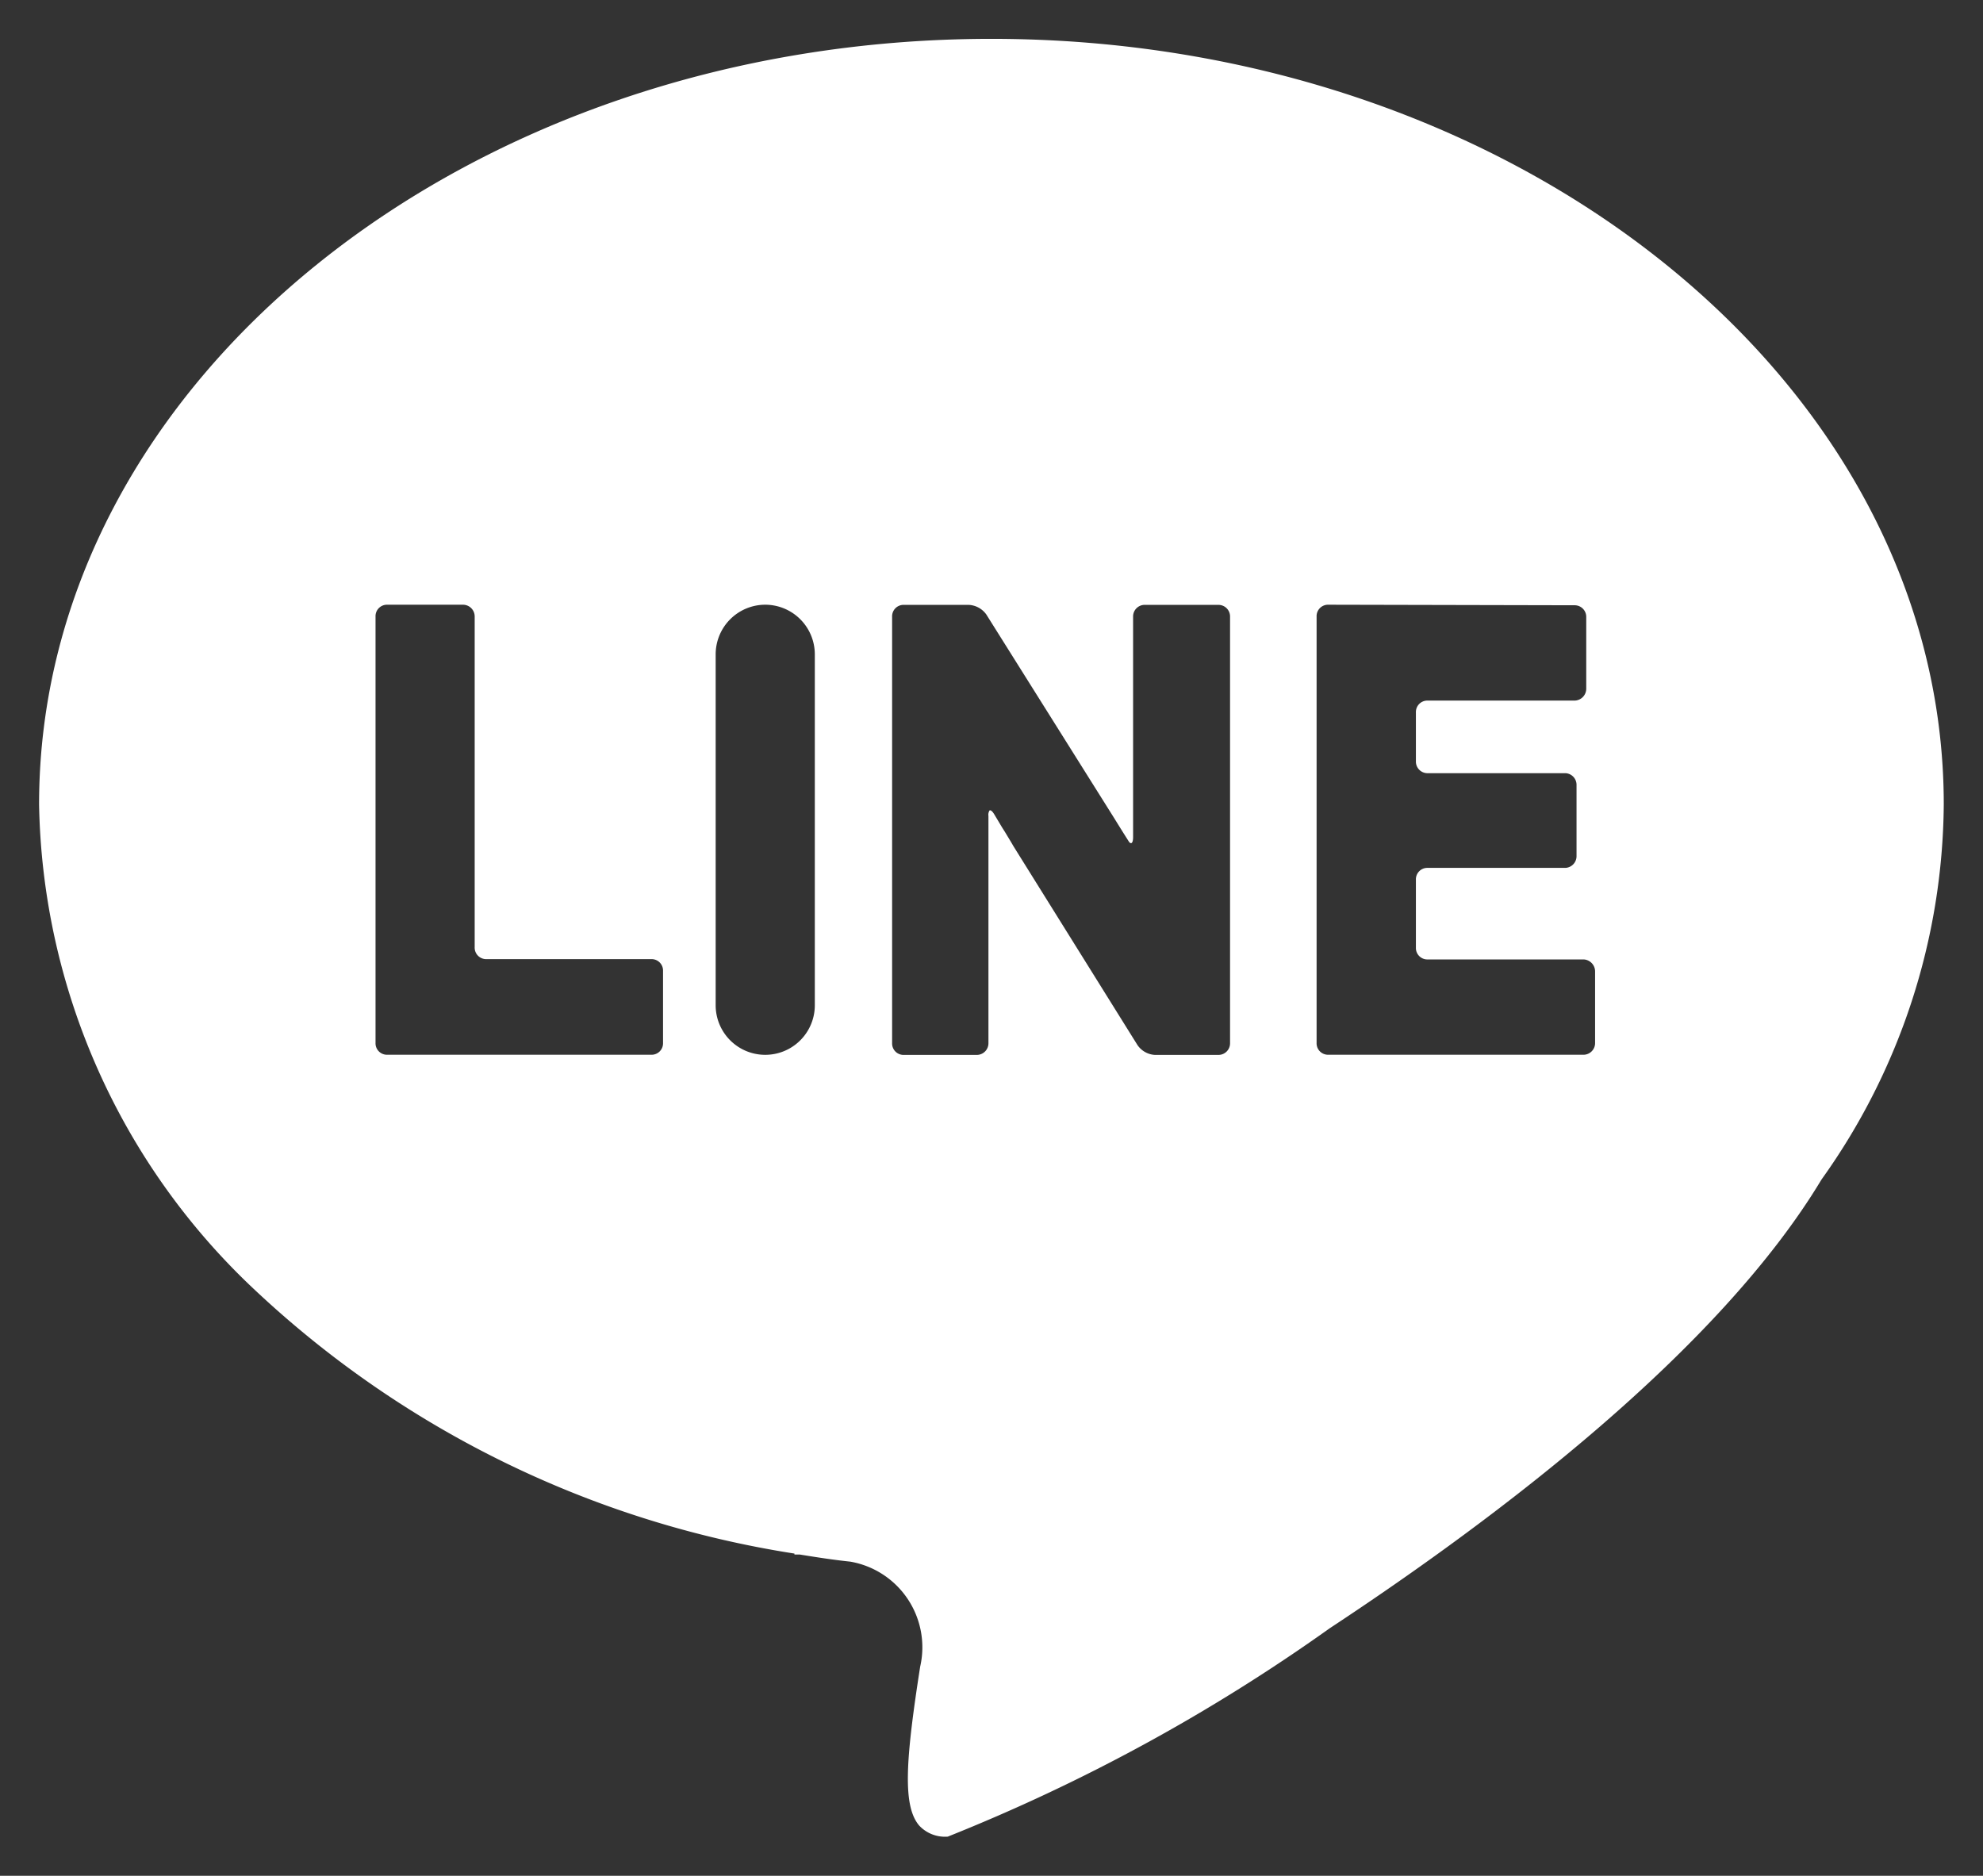 <svg xmlns="http://www.w3.org/2000/svg" width="25.32" height="23.95" viewBox="0 0 25.32 23.95"><rect x="0" y="0" width="25.32" height="23.95" fill="#333333" stroke="none"/><g transform="translate(-1194.501 -30.499)"><path d="M12635.6,15859.949a.451.451,0,0,1-.365-.141c-.218-.255-.17-.857.012-2.028a1.11,1.11,0,0,0-.892-1.342c-.2-.021-.4-.051-.646-.091h-.067l0-.012a12.978,12.978,0,0,1-6.889-3.365,8.7,8.7,0,0,1-2.756-6.2c0-5.391,5.455-9.775,12.16-9.775s12.16,4.385,12.16,9.775a8.326,8.326,0,0,1-1.561,4.789c-1.313,2.183-4.139,4.319-6.277,5.728A23.271,23.271,0,0,1,12635.6,15859.949Zm4.853-15.729a.146.146,0,0,0-.144.151v5.444a.146.146,0,0,0,.144.151h3.268a.149.149,0,0,0,.144-.151v-.911a.154.154,0,0,0-.144-.155h-2a.146.146,0,0,1-.144-.151v-.867a.146.146,0,0,1,.144-.151h1.768a.15.15,0,0,0,.139-.155v-.9a.149.149,0,0,0-.139-.154h-1.768a.148.148,0,0,1-.144-.151v-.625a.146.146,0,0,1,.144-.151h1.887a.152.152,0,0,0,.144-.155v-.911a.148.148,0,0,0-.144-.151Zm-4.313,2.625c.014,0,.033.019.05.046l.092.154.012.02.038.06c.031.052.075.123.105.176l1.584,2.54a.288.288,0,0,0,.224.127h.812a.148.148,0,0,0,.147-.151v-5.444a.148.148,0,0,0-.147-.151h-.951a.148.148,0,0,0-.14.151v2.813c0,.049-.01.078-.026.078s-.023-.012-.037-.034-.054-.085-.094-.149-.094-.152-.117-.188l-1.6-2.548a.293.293,0,0,0-.224-.123h-.84a.146.146,0,0,0-.139.151v5.444a.146.146,0,0,0,.139.151h.947a.149.149,0,0,0,.144-.151v-2.9a.1.1,0,0,1,.013-.068A.021.021,0,0,1,12636.136,15846.845Zm-2.871-2.625a.634.634,0,0,0-.633.633v4.481a.633.633,0,0,0,1.266,0v-4.481A.634.634,0,0,0,12633.265,15844.22Zm-4.832,0a.146.146,0,0,0-.144.151v5.444a.146.146,0,0,0,.144.151h3.383a.146.146,0,0,0,.144-.151v-.919a.146.146,0,0,0-.144-.151h-2.121a.147.147,0,0,1-.14-.155v-4.219a.15.15,0,0,0-.147-.151Z" transform="translate(-11428.997 -15806)" fill="#fff"/><path d="M12635.6,15860.449a.938.938,0,0,1-.745-.315c-.366-.428-.309-1.1-.1-2.43a.605.605,0,0,0-.5-.773c-.178-.021-.366-.047-.587-.083h-.721l.043-.127a13.35,13.35,0,0,1-6.583-3.393,9.191,9.191,0,0,1-2.906-6.554c0-5.666,5.68-10.275,12.66-10.275s12.66,4.609,12.66,10.275a8.813,8.813,0,0,1-1.642,5.062c-1.365,2.258-4.244,4.439-6.421,5.873C12638.787,15859,12636.184,15860.449,12635.6,15860.449Zm-1.674-4.573c.18.028.336.05.482.065l.043,0,.041.012a1.606,1.606,0,0,1,1.248,1.9,7.41,7.41,0,0,0-.137,1.581,28.1,28.1,0,0,0,4.6-2.565c2.1-1.38,4.859-3.466,6.124-5.567l.02-.029a7.825,7.825,0,0,0,1.47-4.5c0-5.114-5.23-9.275-11.66-9.275s-11.66,4.161-11.66,9.275a8.2,8.2,0,0,0,2.605,5.839,12.472,12.472,0,0,0,6.622,3.229Zm9.794-5.409h-3.268a.648.648,0,0,1-.644-.651v-5.444a.648.648,0,0,1,.644-.651h3.152a.648.648,0,0,1,.644.651v.911a.659.659,0,0,0-.124,1.237v.9a.648.648,0,0,1-.639.655h-1.411v.17h1.646a.65.65,0,0,1,.644.655v.911A.648.648,0,0,1,12643.717,15850.467Zm-2.911-1h2.555v-.218h-1.646a.648.648,0,0,1-.644-.651v-.867a.648.648,0,0,1,.644-.651h1.406v-.214h-1.406a.648.648,0,0,1-.644-.651v-.625a.648.648,0,0,1,.644-.651h1.53v-.218h-2.439Zm-1.754,1h-.812a.791.791,0,0,1-.649-.364l-.98-1.573v1.286a.648.648,0,0,1-.644.651h-.947a.645.645,0,0,1-.639-.651v-.287a1.133,1.133,0,0,1-1.975.545.643.643,0,0,1-.591.394h-3.383a.648.648,0,0,1-.644-.651v-5.444a.648.648,0,0,1,.644-.651h.975a.65.65,0,0,1,.647.651v3.874h1.761a.633.633,0,0,1,.316.084v-3.477a1.133,1.133,0,0,1,2.249-.194v-.287a.645.645,0,0,1,.639-.651h.84a.786.786,0,0,1,.648.359l.953,1.515v-1.223a.646.646,0,0,1,.64-.651h.951a.65.65,0,0,1,.647.651v5.444A.65.65,0,0,1,12639.052,15850.467Zm-.679-1h.326v-4.747h-.238v2.465a.529.529,0,0,1-.985.312c-.02-.029-.057-.089-.1-.153s-.09-.146-.112-.18l0-.006-1.534-2.437h-.349v4.747h.229v-2.543a.572.572,0,0,1,.143-.41l.032-.035.038-.029a.519.519,0,0,1,.313-.1.558.558,0,0,1,.478.286l.106.179c.007.012.015.024.023.037l.037.061c.027.045.058.095.081.136Zm-5.108-4.747a.134.134,0,0,0-.133.133v4.481a.133.133,0,0,0,.266,0v-4.481A.134.134,0,0,0,12633.265,15844.72Zm-4.476,4.747h2.67v-.222h-1.765a.648.648,0,0,1-.64-.655v-3.87h-.266Z" transform="translate(-11428.997 -15806)" fill="rgba(0,0,0,0)"/></g></svg>